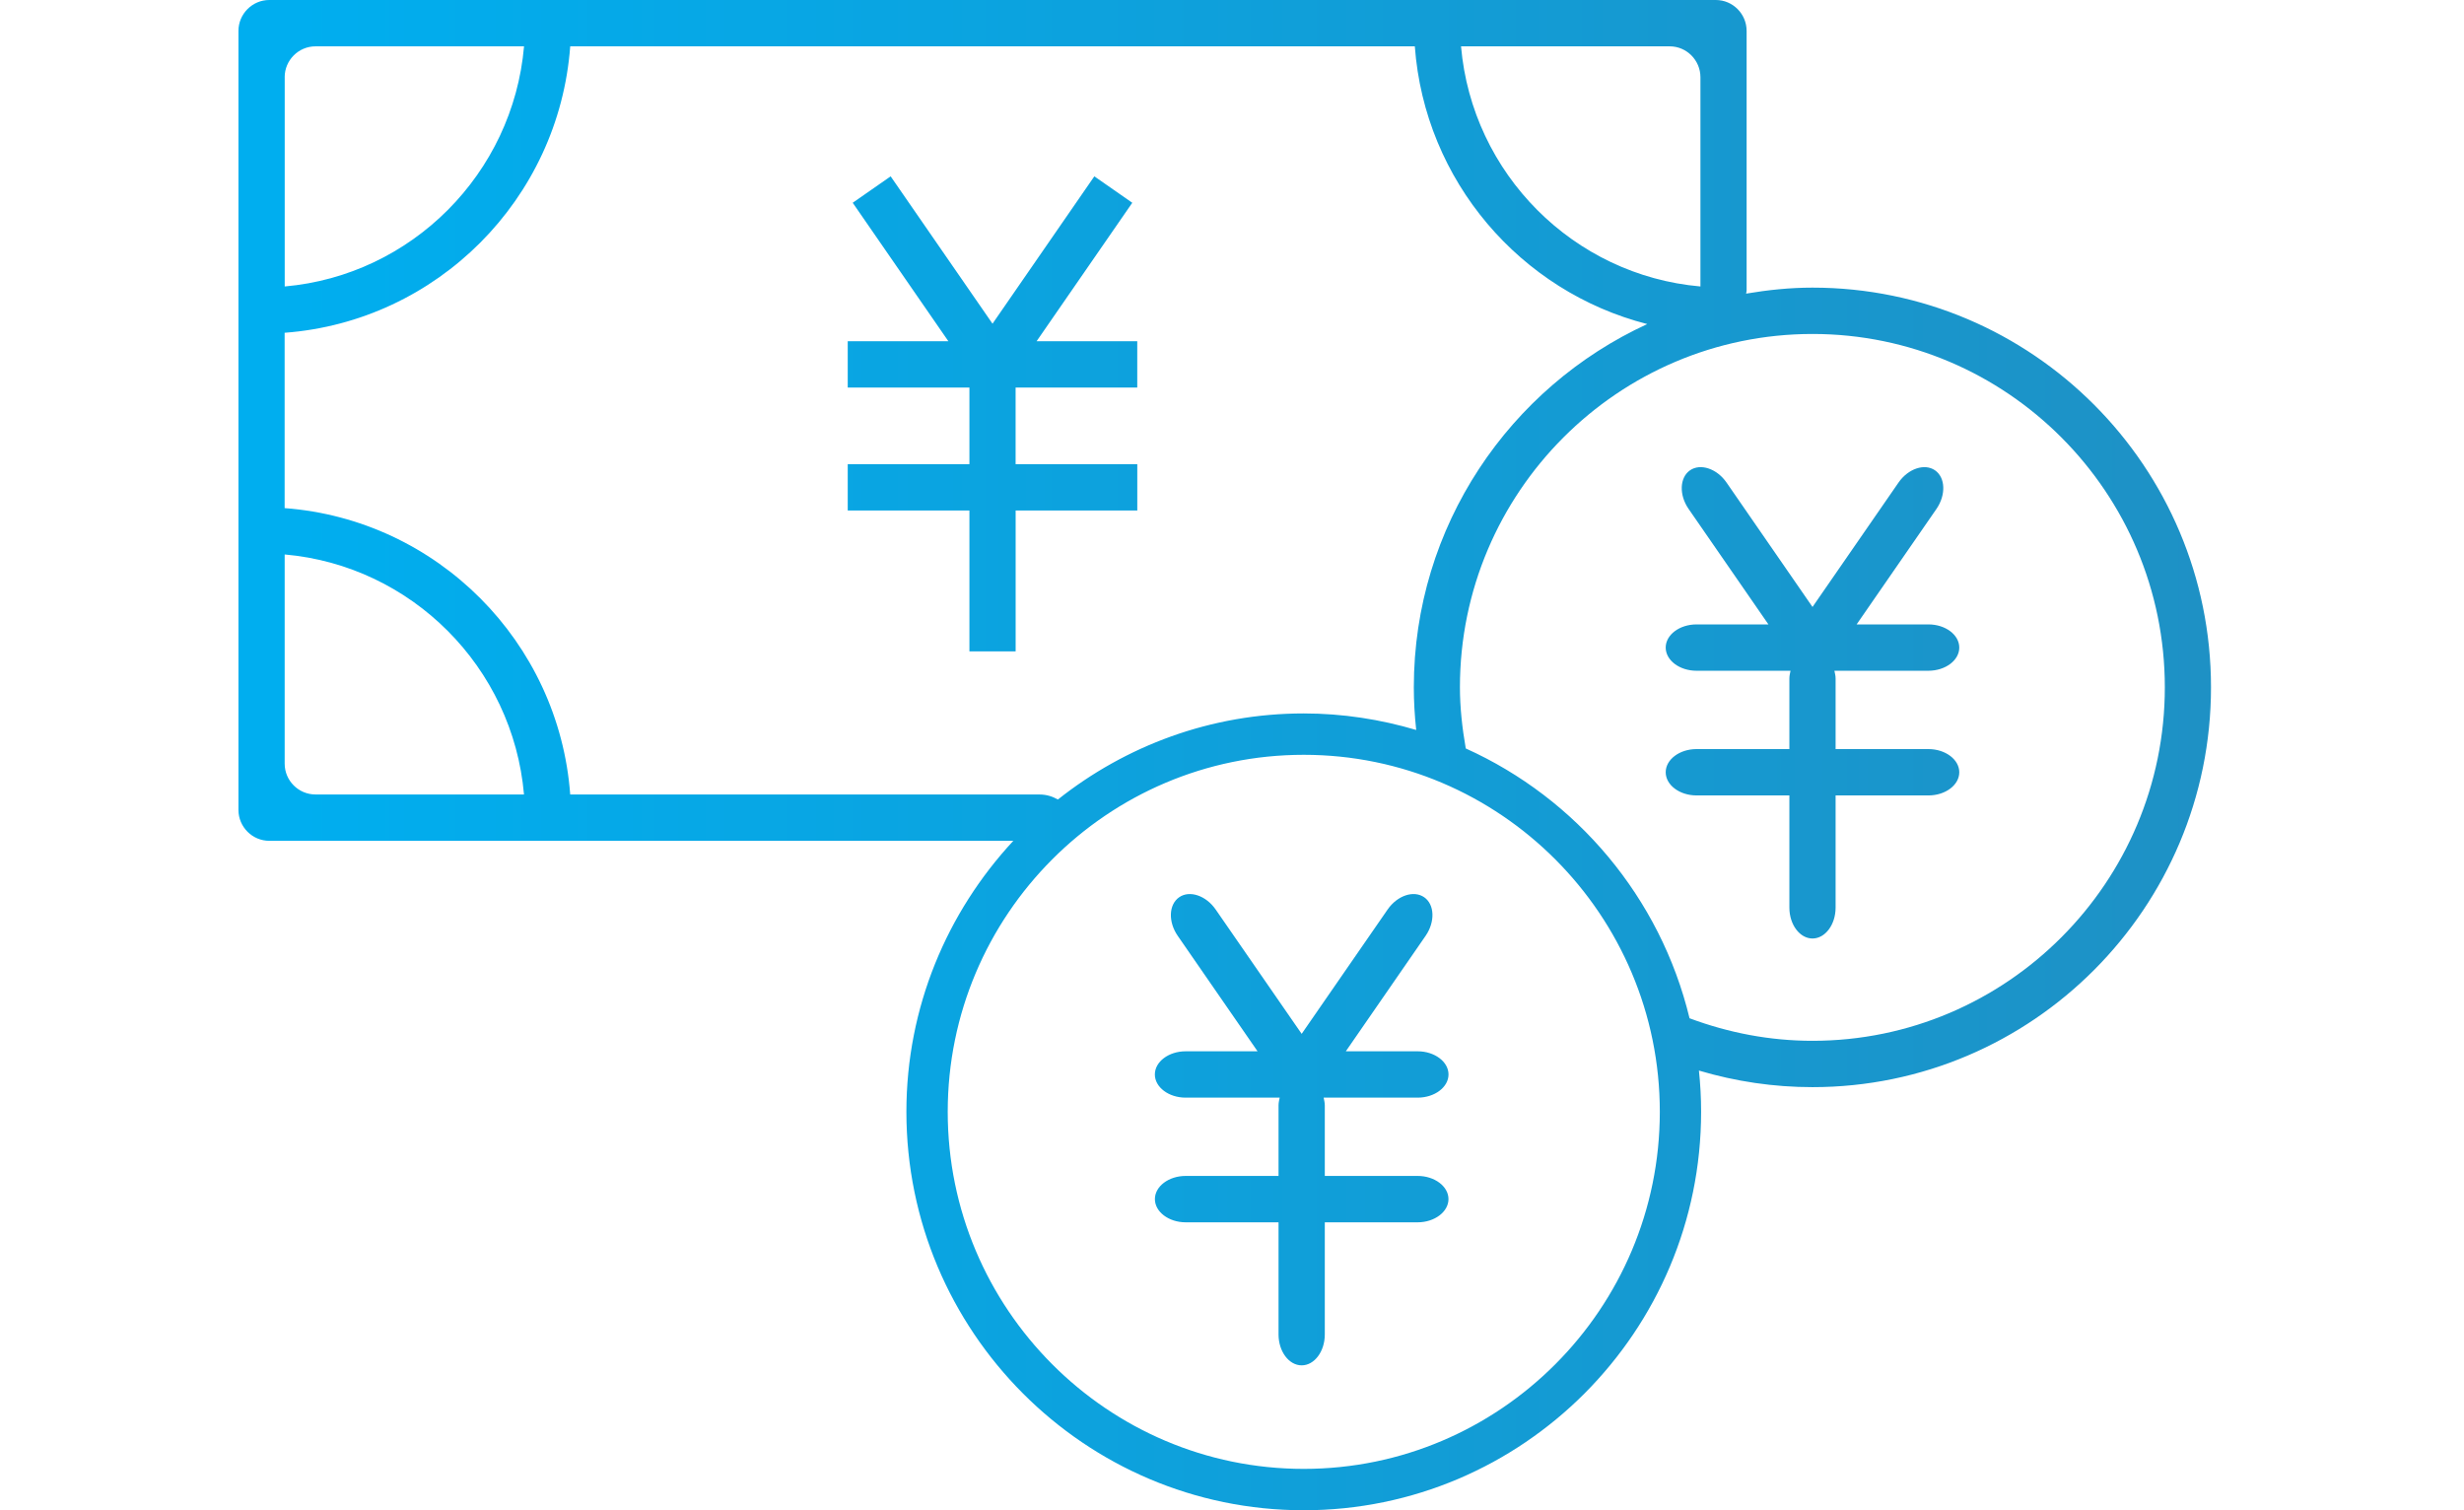 <?xml version="1.0" encoding="utf-8"?>
<!-- Generator: Adobe Illustrator 16.0.3, SVG Export Plug-In . SVG Version: 6.00 Build 0)  -->
<!DOCTYPE svg PUBLIC "-//W3C//DTD SVG 1.1//EN" "http://www.w3.org/Graphics/SVG/1.1/DTD/svg11.dtd">
<svg version="1.1" id="レイヤー_1" xmlns="http://www.w3.org/2000/svg" xmlns:xlink="http://www.w3.org/1999/xlink" x="0px"
	 y="0px" width="62px" height="38px" viewBox="0 0 62 38" enable-background="new 0 0 62 38" xml:space="preserve">
<g>
	<g>
		
			<linearGradient id="SVGID_1_" gradientUnits="userSpaceOnUse" x1="5.96" y1="42.031" x2="55.595" y2="42.031" gradientTransform="matrix(1 0 0 -1 0.04 61.031)">
			<stop  offset="0.026" style="stop-color:#00AEEF"/>
			<stop  offset="1" style="stop-color:#1E91C5"/>
		</linearGradient>
		<path fill="url(#SVGID_1_)" d="M45.607,7.237c-0.57,0-1.126,0.059-1.671,0.151c0.003-0.027,0.013-0.05,0.013-0.078V0.777
			C43.949,0.35,43.601,0,43.174,0H6.775C6.35,0,6,0.35,6,0.777v19.602c0,0.427,0.35,0.777,0.775,0.777h18.723
			c-1.664,1.791-2.691,4.184-2.691,6.818c0,5.528,4.486,10.026,9.998,10.026c5.512,0,9.999-4.498,9.999-10.026
			c0-0.35-0.019-0.696-0.055-1.037c0.925,0.275,1.882,0.417,2.858,0.417c5.529,0,10.027-4.512,10.027-10.061
			C55.635,11.749,51.137,7.237,45.607,7.237z M42.014,1.166c0.425,0,0.773,0.35,0.773,0.777v5.265
			c-3.196-0.28-5.746-2.838-6.024-6.042H42.014z M7.163,1.943c0-0.428,0.349-0.777,0.775-0.777h5.248
			c-0.278,3.203-2.829,5.761-6.022,6.042V1.943z M7.938,19.99c-0.426,0-0.775-0.348-0.775-0.775v-5.264
			c3.193,0.281,5.743,2.837,6.022,6.04H7.938z M14.348,19.99c-0.286-3.844-3.352-6.918-7.186-7.205V8.373
			c3.835-0.287,6.901-3.362,7.186-7.207H35.6c0.25,3.387,2.658,6.173,5.849,6.988c-3.459,1.588-5.874,5.083-5.874,9.139
			c0,0.356,0.021,0.715,0.06,1.074c-0.898-0.266-1.847-0.416-2.83-0.416c-2.335,0-4.482,0.814-6.186,2.166
			c-0.129-0.074-0.283-0.126-0.457-0.126L14.348,19.99L14.348,19.99z M32.805,36.959c-4.939,0-8.958-4.031-8.958-8.985
			c0-4.953,4.019-8.982,8.958-8.982c4.94,0,8.96,4.029,8.96,8.982C41.765,32.928,37.745,36.959,32.805,36.959z M45.607,26.188
			c-1.067,0-2.104-0.198-3.094-0.567c-0.733-3.035-2.843-5.533-5.631-6.789c-0.089-0.513-0.147-1.029-0.147-1.54
			c0-4.901,3.981-8.889,8.872-8.889c4.888,0,8.865,3.988,8.865,8.889C54.474,22.198,50.496,26.188,45.607,26.188z M49.3,16.294
			c0-0.321-0.348-0.583-0.775-0.583h-1.808l2.009-2.906c0.242-0.352,0.227-0.789-0.036-0.971c-0.263-0.182-0.676-0.043-0.919,0.308
			l-2.164,3.13l-2.163-3.13c-0.242-0.351-0.657-0.49-0.92-0.308c-0.262,0.183-0.278,0.62-0.035,0.971l2.009,2.906h-1.81
			c-0.427,0-0.775,0.262-0.775,0.583s0.349,0.583,0.775,0.583h2.366c-0.013,0.063-0.029,0.125-0.029,0.194v1.777h-2.337
			c-0.427,0-0.775,0.263-0.775,0.583c0,0.321,0.349,0.583,0.775,0.583h2.337v2.824c0,0.427,0.262,0.776,0.582,0.776
			c0.319,0,0.581-0.349,0.581-0.776v-2.824h2.336c0.428,0,0.776-0.262,0.776-0.583c0-0.32-0.349-0.583-0.776-0.583h-2.336v-1.777
			c0-0.069-0.017-0.131-0.03-0.194h2.366C48.952,16.876,49.3,16.615,49.3,16.294z M36.448,27.035c0-0.321-0.35-0.583-0.776-0.583
			h-1.808l2.008-2.906c0.242-0.351,0.227-0.788-0.036-0.97c-0.264-0.182-0.676-0.044-0.92,0.308l-2.163,3.129l-2.164-3.129
			c-0.244-0.352-0.657-0.49-0.918-0.308c-0.264,0.183-0.28,0.619-0.037,0.97l2.009,2.906h-1.81c-0.426,0-0.774,0.262-0.774,0.583
			c0,0.32,0.348,0.583,0.774,0.583h2.367c-0.013,0.064-0.029,0.125-0.029,0.194v1.776h-2.337c-0.426,0-0.774,0.262-0.774,0.583
			c0,0.32,0.348,0.584,0.774,0.584h2.337v2.822c0,0.428,0.262,0.777,0.582,0.777c0.321,0,0.582-0.35,0.582-0.777v-2.822h2.337
			c0.425,0,0.775-0.264,0.775-0.584c0-0.321-0.35-0.583-0.775-0.583h-2.337v-1.776c0-0.069-0.017-0.13-0.029-0.194h2.366
			C36.099,27.618,36.448,27.355,36.448,27.035z M28.616,11.679h-3.061V9.751h3.061V8.585h-2.532l2.407-3.483l-0.955-0.665
			l-2.562,3.708l-2.563-3.708l-0.955,0.665l2.407,3.483h-2.532v1.167h3.062v1.927h-3.062v1.166h3.062v3.544h1.163v-3.544h3.061
			v-1.166H28.616z"/>
	</g>
</g>
</svg>

